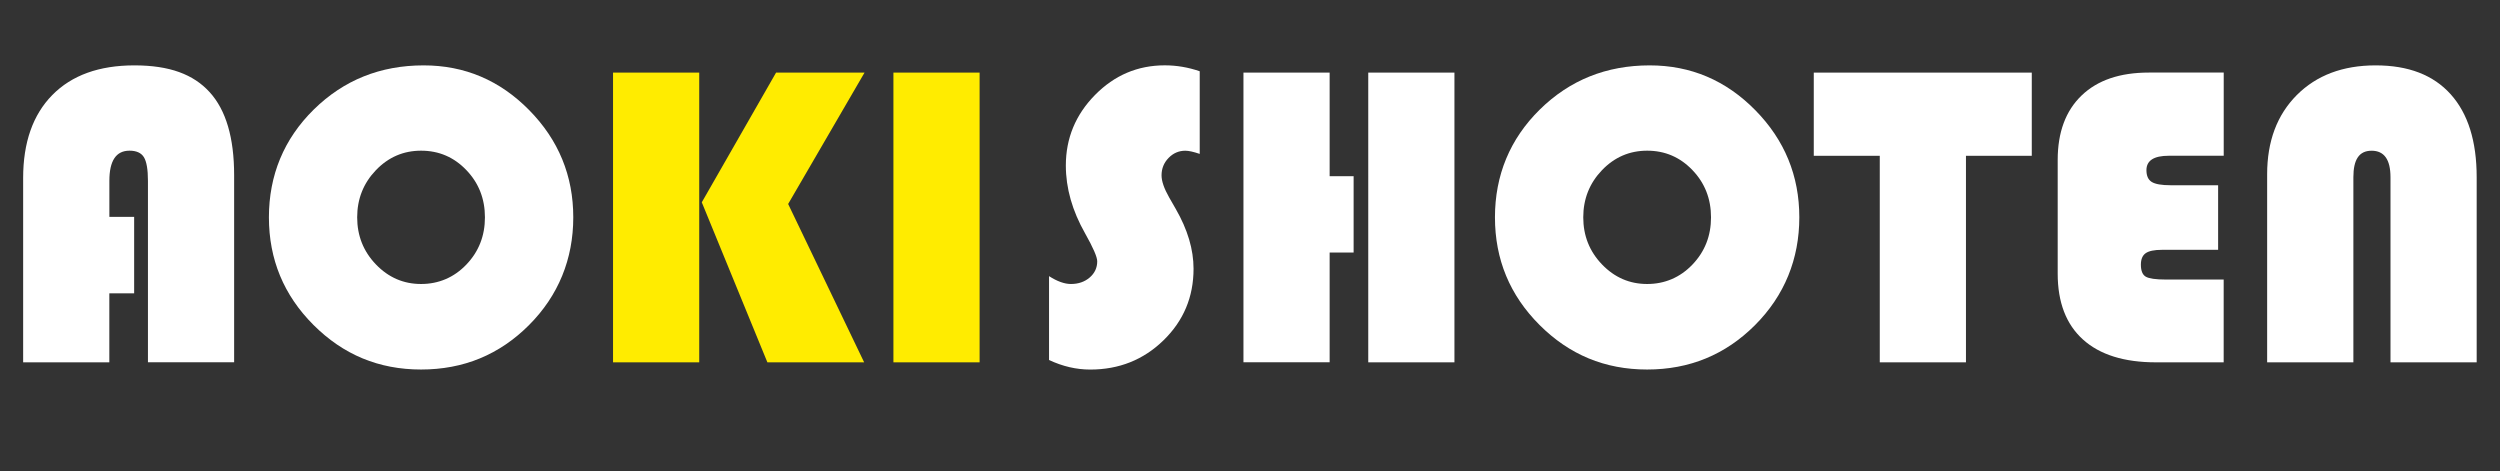 <?xml version="1.0" encoding="UTF-8"?>
<svg id="_レイヤー_1" data-name="レイヤー_1" xmlns="http://www.w3.org/2000/svg" viewBox="0 0 567.09 106.84">
  <rect x="0" y="0" width="567.09" height="106.84" fill="#333333" stroke="none"/>
  <g>
    <g>
      <path d="M30.43,49.21v17.33h-5.63v15.65H5.25v-41.79c0-8.09,2.21-14.37,6.62-18.85,4.41-4.48,10.62-6.72,18.61-6.72s13.4,2.03,17.09,6.09c3.69,4.06,5.54,10.33,5.54,18.8v42.46h-19.55v-41.17c0-2.57-.31-4.35-.91-5.34-.61-.99-1.7-1.49-3.27-1.49-3.05,0-4.57,2.28-4.57,6.84v8.18h5.63Z" fill="#fff"/>
      <path d="M96.1,14.83c9.31,0,17.29,3.39,23.95,10.16,6.66,6.77,9.99,14.88,9.99,24.31s-3.35,17.75-10.06,24.46-14.86,10.06-24.46,10.06-17.67-3.37-24.41-10.11c-6.74-6.74-10.11-14.88-10.11-24.41s3.39-17.78,10.18-24.46c6.79-6.67,15.09-10.01,24.92-10.01ZM95.52,34.18c-4.01,0-7.43,1.48-10.26,4.43-2.82,2.95-4.24,6.52-4.24,10.69s1.42,7.74,4.26,10.69c2.84,2.95,6.25,4.43,10.23,4.43s7.47-1.47,10.28-4.41c2.81-2.94,4.21-6.51,4.21-10.71s-1.4-7.78-4.21-10.71c-2.81-2.94-6.24-4.41-10.28-4.41Z" fill="#fff"/>
    </g>
    <g>
      <path d="M158.61,16.47v65.72h-19.55V16.47h19.55ZM196.11,16.47l-17.33,29.8,17.24,35.92h-21.95l-14.88-36.3,16.85-29.42h20.08Z" fill="#ffec00"/>
      <path d="M222.21,16.47v65.72h-19.55V16.47h19.55Z" fill="#ffec00"/>
    </g>
  </g>
  <g>
    <path d="M272.14,16.18v18.73c-1.41-.48-2.5-.72-3.27-.72-1.48,0-2.74.55-3.8,1.64-1.06,1.09-1.59,2.41-1.59,3.95,0,1.32.58,2.99,1.73,5.01l1.49,2.6c2.7,4.69,4.04,9.21,4.04,13.58,0,6.39-2.27,11.8-6.81,16.22-4.54,4.43-10.09,6.64-16.63,6.64-3.15,0-6.26-.72-9.34-2.17v-19.02c1.86,1.19,3.51,1.78,4.96,1.78,1.7,0,3.12-.49,4.26-1.47,1.14-.98,1.71-2.21,1.71-3.68,0-.96-.91-3.06-2.74-6.31-2.92-5.14-4.38-10.27-4.38-15.41,0-6.19,2.21-11.53,6.62-16.01,4.41-4.48,9.68-6.72,15.82-6.72,2.7,0,5.34.45,7.94,1.35Z" fill="#fff"/>
    <path d="M307.05,39.96v17.33h-5.44v24.89h-19.55V16.47h19.55v23.5h5.44ZM329.92,16.47v65.72h-19.55V16.47h19.55Z" fill="#fff"/>
    <path d="M374.21,14.83c9.31,0,17.29,3.39,23.95,10.16,6.66,6.77,9.99,14.88,9.99,24.31s-3.35,17.75-10.06,24.46-14.86,10.06-24.46,10.06-17.67-3.37-24.41-10.11c-6.74-6.74-10.11-14.88-10.11-24.41s3.39-17.78,10.18-24.46c6.79-6.67,15.09-10.01,24.92-10.01ZM373.64,34.18c-4.01,0-7.43,1.48-10.26,4.43-2.82,2.95-4.24,6.52-4.24,10.69s1.42,7.74,4.26,10.69c2.84,2.95,6.25,4.43,10.23,4.43s7.47-1.47,10.28-4.41c2.81-2.94,4.21-6.51,4.21-10.71s-1.4-7.78-4.21-10.71c-2.81-2.94-6.24-4.41-10.28-4.41Z" fill="#fff"/>
    <path d="M445.95,35.34v46.85h-19.55v-46.85h-14.97v-18.87h49.45v18.87h-14.93Z" fill="#fff"/>
    <path d="M503.15,42.03v14.64h-12.76c-1.73,0-2.96.26-3.68.77s-1.08,1.38-1.08,2.6c0,1.38.37,2.29,1.11,2.72.74.43,2.25.65,4.53.65h13.14v18.78h-15.36c-7.22,0-12.74-1.73-16.56-5.18-3.82-3.45-5.73-8.43-5.73-14.95v-25.76c0-6.29,1.81-11.17,5.42-14.64,3.61-3.47,8.69-5.2,15.24-5.2h17v18.87h-12.47c-3.37,0-5.06,1.09-5.06,3.27,0,1.28.4,2.17,1.2,2.67.8.5,2.23.75,4.29.75h10.78Z" fill="#fff"/>
    <path d="M514.27,82.19v-42.66c0-7.48,2.24-13.46,6.72-17.96,4.48-4.49,10.44-6.74,17.89-6.74s13.09,2.18,17.02,6.55c3.93,4.37,5.9,10.64,5.9,18.83v41.98h-19.55v-41.98c0-4.01-1.43-6.02-4.28-6.02s-4.14,2.01-4.14,6.02v41.98h-19.55Z" fill="#fff"/>
  </g>
</svg>